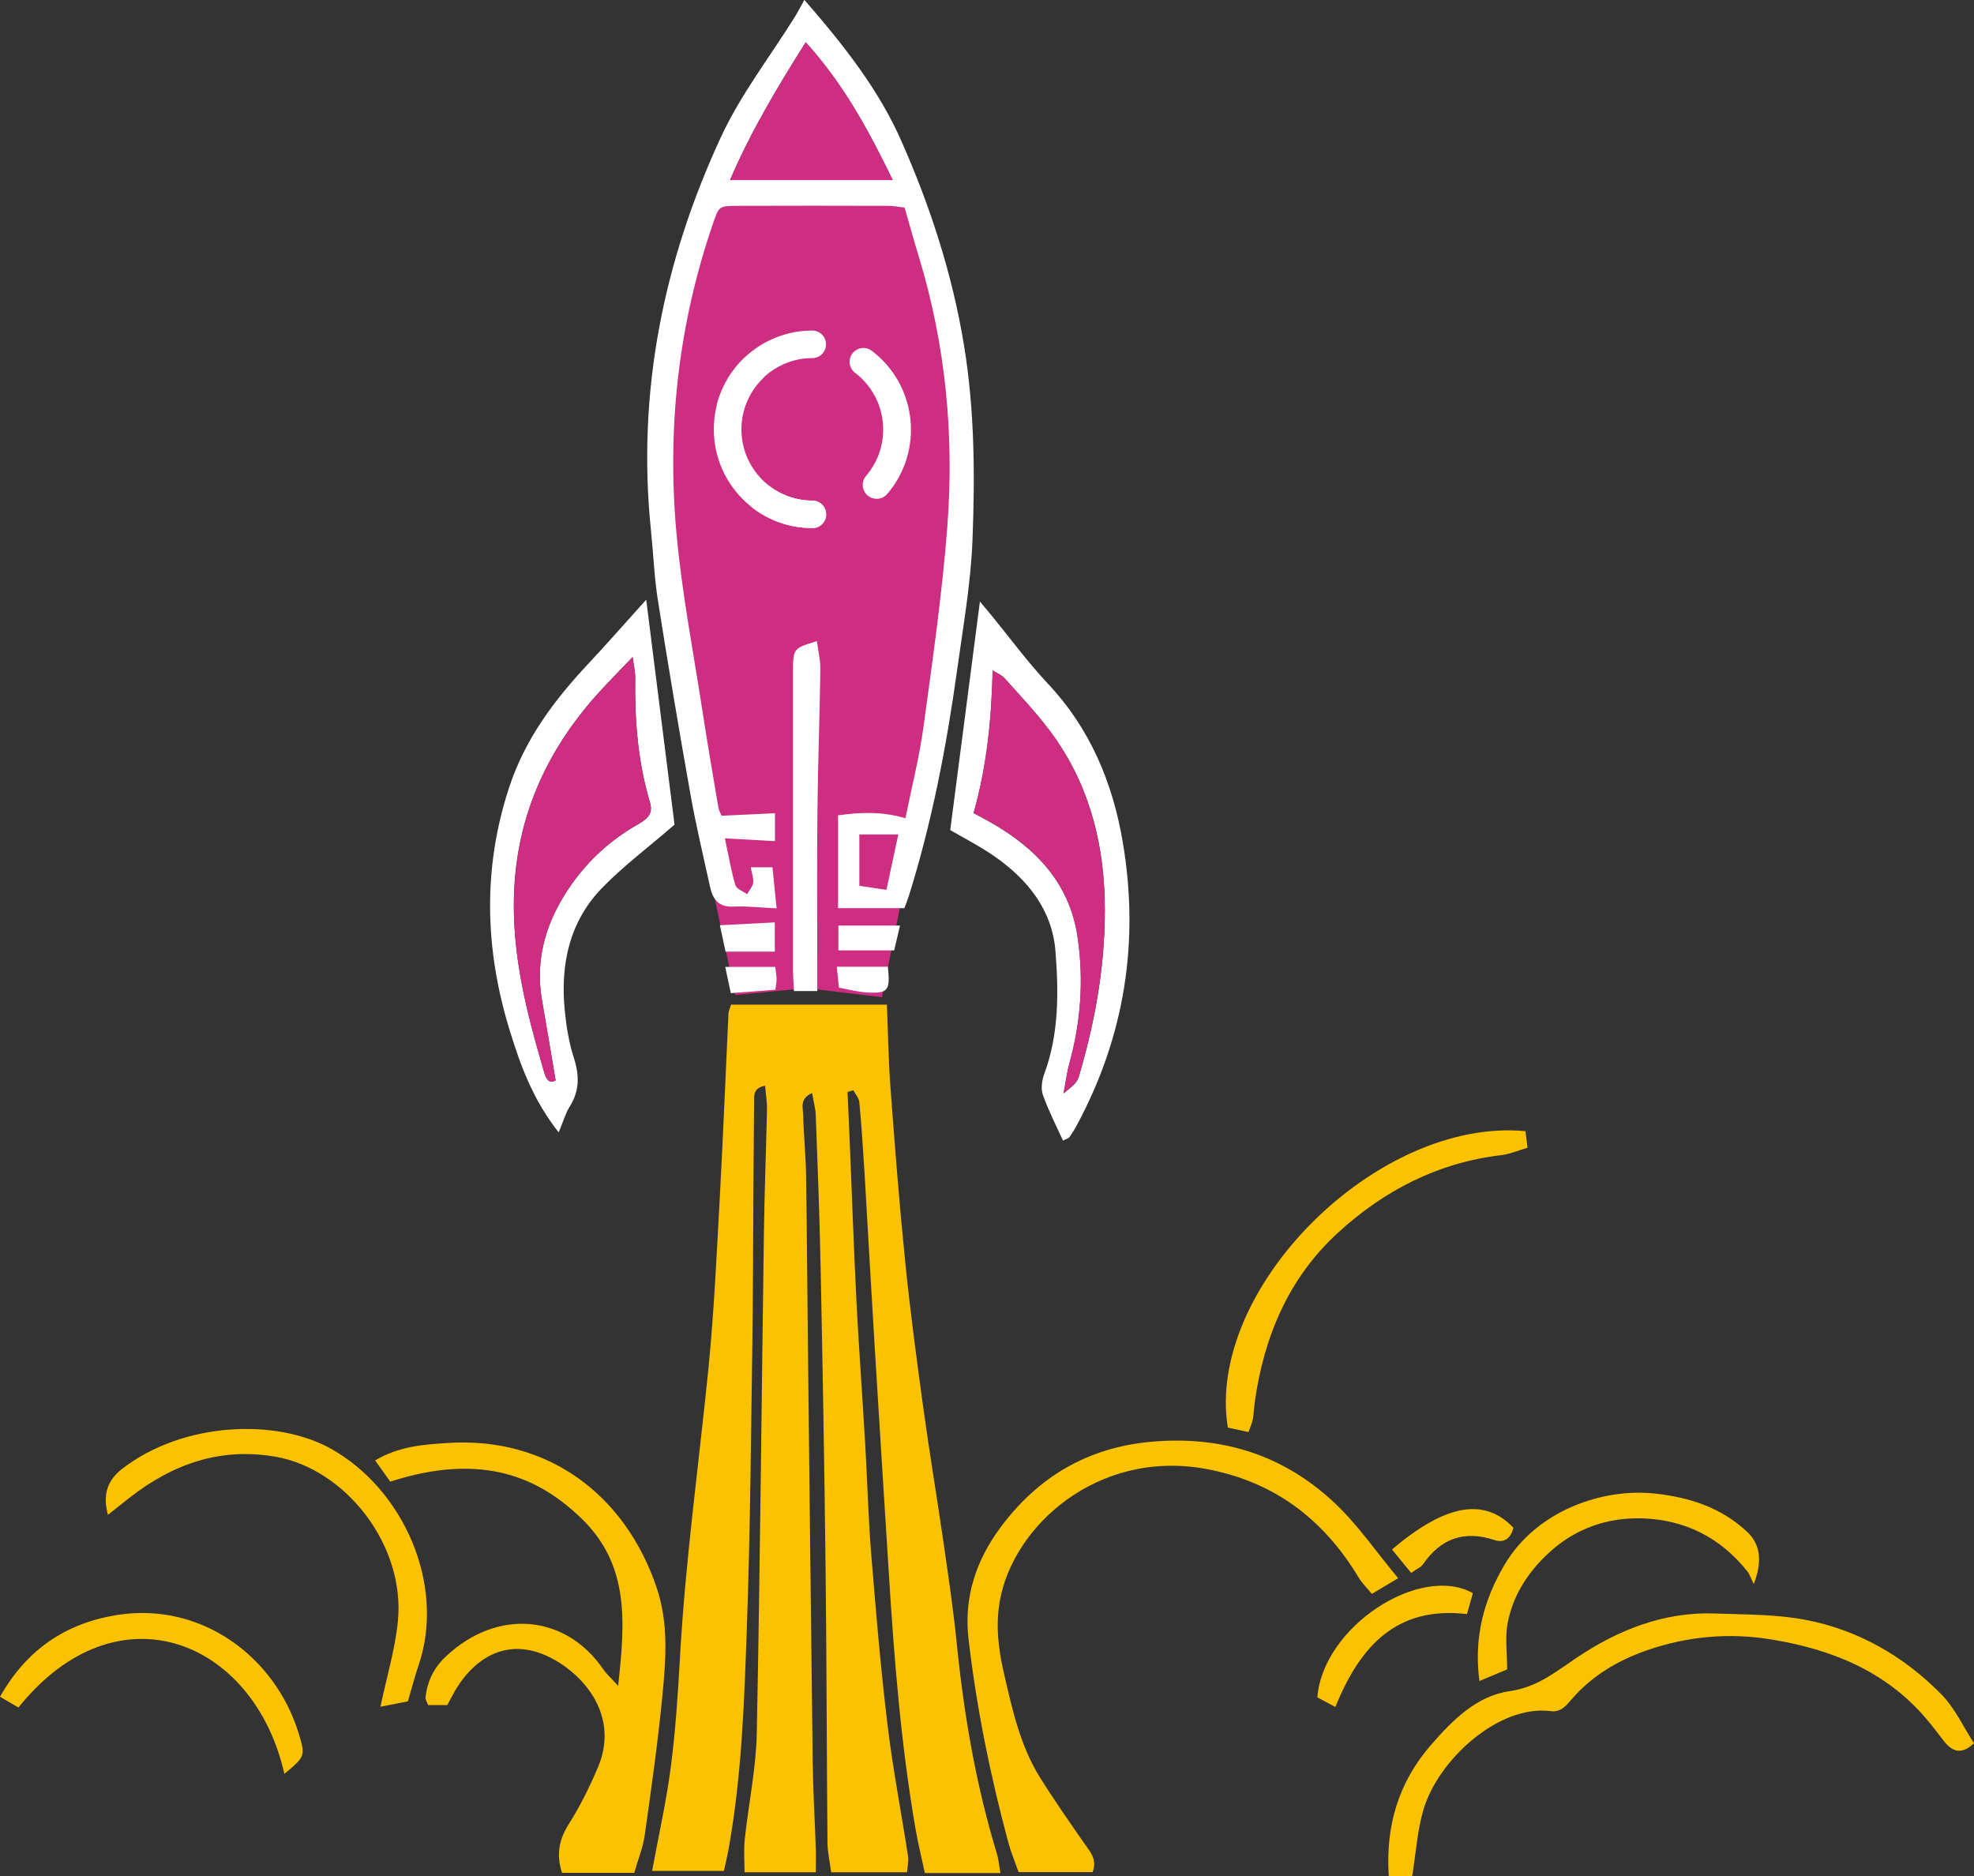 <svg width="504" height="479" viewBox="0 0 504 479" fill="none" xmlns="http://www.w3.org/2000/svg">
<rect x="0" y="0" width="504" height="479" fill="#333333" stroke="none"/>
<g clip-path="url(#clip0_6001_6477)">
<path d="M181.863 48.171L171.332 82.189L170.34 137.912L174.243 177.807L182.359 228.833L187.727 254.057L205.858 252.298L225.186 254.616L229.874 231.171L238.072 195.395L244.494 129.118L241.582 84.548L231.03 49.93L181.863 48.171Z" fill="#CD2E82"/>
<path d="M186.592 256.519H226.446C226.735 263.575 226.838 270.776 227.375 277.956C228.469 292.627 229.605 307.277 231.092 321.906C232.331 334.259 233.962 346.571 235.656 358.883C237.184 370.139 239.083 381.375 240.715 392.611C242.016 401.612 243.379 410.633 244.287 419.697C246.125 437.885 249.181 455.804 254.53 473.31C254.943 474.634 255.046 476.062 255.438 478.255H236.131C235.325 474.448 234.437 470.868 233.797 467.247C230.039 445.582 228.304 423.69 226.941 401.777C225.702 381.913 224.422 362.069 223.224 342.205C222.357 327.927 221.572 313.65 220.726 299.393C220.354 293.392 219.962 287.392 219.404 281.412C219.301 280.356 218.413 279.384 217.876 278.37C217.381 278.515 216.885 278.66 216.389 278.825C216.596 283.667 216.844 288.488 217.029 293.33C217.566 306.387 218.021 319.444 218.681 332.5C219.301 344.502 220.189 356.482 220.891 368.484C221.449 378.002 221.676 387.541 222.46 397.06C223.637 411.503 224.856 425.946 226.59 440.327C227.953 451.604 230.121 462.777 231.856 474.034C232.042 475.193 231.712 476.434 231.588 478.048H212.218C211.888 475.544 211.289 472.979 211.268 470.392C211.062 446.7 211.062 423.007 210.773 399.294C210.483 373.947 210.029 348.619 209.513 323.272C209.265 310.401 208.749 297.551 208.274 284.702C208.212 282.943 207.696 281.205 207.345 279.094C204.061 280.543 205.032 282.881 205.073 284.681C205.176 289.647 205.693 294.593 205.796 299.559C206.023 313.277 206.085 326.996 206.25 340.715C206.663 377.278 207.035 413.841 207.51 450.404C207.613 457.666 208.047 464.909 208.295 472.151C208.357 473.972 208.295 475.793 208.295 478.048H190.102C190.102 475.234 189.854 472.399 190.143 469.647C191.114 460.605 193.034 451.604 193.22 442.541C194.067 400.018 194.439 357.496 195.037 314.974C195.182 304.442 195.595 293.91 195.822 283.377C195.863 281.432 195.533 279.487 195.347 277.211C192.312 277.832 192.559 279.632 192.539 281.163C192.456 289.068 192.415 296.951 192.353 304.856C192.27 317.747 192.27 330.617 192.085 343.509C191.733 366.766 191.568 390.024 190.763 413.261C190.081 432.919 189.524 452.618 186.034 472.068C185.704 473.889 185.27 475.689 184.836 477.696H166.499C168.172 468.592 170.134 459.922 171.27 451.169C172.467 441.941 173.087 432.608 173.603 423.318C174.966 398.736 178.352 374.381 180.83 349.923C182.317 335.087 182.978 320.168 183.804 305.27C184.651 289.771 185.249 274.252 185.993 258.733C186.013 258.154 186.323 257.595 186.633 256.54" fill="#FAC200"/>
<path d="M205.404 0C215.832 12.001 224.443 23.072 230.183 36.108C237.576 52.847 243.172 70.105 246.146 88.272C248.851 104.784 248.933 121.359 248.293 137.933C247.86 149.065 245.877 160.156 244.349 171.227C241.644 190.698 237.927 209.983 232.042 228.771C231.732 229.744 231.34 230.675 230.906 231.875H213.973V208.183C219.652 207.376 225.248 207.148 231.175 208.927C232.785 200.94 234.726 193.346 235.78 185.628C238.092 168.599 240.57 151.569 241.871 134.457C243.647 111.137 241.458 88.065 234.603 65.573C233.343 61.435 232.186 57.255 230.968 53.013C229.419 52.827 228.222 52.578 227.024 52.558C214.159 52.516 201.315 52.516 188.45 52.558C183.453 52.558 183.556 52.682 181.987 57.234C173.169 82.954 170.258 109.44 172.736 136.381C174.119 151.59 177.072 166.654 179.385 181.78C180.645 189.974 182.049 198.126 183.432 206.3C183.536 206.879 183.866 207.417 184.238 208.286C188.595 208.079 193.014 207.872 197.867 207.645V214.763C193.571 214.535 189.586 214.307 185.084 214.059C186.034 218.487 186.674 222.315 187.748 225.998C188.037 226.992 189.71 227.55 190.742 228.316C191.279 227.343 192.147 226.433 192.291 225.419C192.456 224.281 191.961 223.039 191.692 221.446H197.226C197.557 224.674 197.887 227.964 198.28 231.937C194.067 231.73 190.66 231.316 187.273 231.482C183.536 231.668 182.007 229.682 181.305 226.516C179.591 218.632 177.692 210.769 176.287 202.823C173.355 186.311 170.567 169.778 167.966 153.225C167.036 147.307 166.809 141.265 166.19 135.305C162.597 100.149 169.37 66.69 184.093 34.949C189.111 24.127 196.607 14.464 202.967 4.263C203.731 3.021 204.392 1.738 205.362 0M205.713 10.781C198.362 22.472 191.754 33.459 186.385 45.978H227.933C221.779 33.376 215.46 21.54 205.693 10.781M219.404 213.066V226.164C221.428 226.474 223.555 226.805 226.322 227.219C227.334 222.46 228.304 218.032 229.357 213.066H219.425H219.404Z" fill="white"/>
<path d="M161.956 478.193H143.496C141.988 473.537 142.711 469.709 145.251 465.695C148.121 461.184 150.496 456.321 152.602 451.397C157.93 438.982 150.165 429.277 143.103 424.725C130.672 416.717 121.38 422.987 116.258 431.553C115.536 432.795 114.896 434.078 114.214 435.36H109.299C109.01 434.553 108.597 433.974 108.659 433.457C109.031 429.36 110.786 425.842 113.739 423.049C127.058 410.406 144.528 412.351 154.006 426.194C154.853 427.435 156.03 428.47 157.826 430.456C159.582 414.213 160.821 399.625 148.41 387.665C138.003 377.63 123.63 370.553 99.635 378.313C98.5 376.719 97.261 374.981 95.774 372.891C101.886 369.249 108.226 368.836 114.214 368.442C139.902 366.746 159.623 381.665 167.635 405.316C170.671 414.275 170.051 423.318 169.184 432.339C168.027 444.486 166.314 456.57 164.6 468.633C164.145 471.841 162.865 474.924 161.936 478.193" fill="#FAC200"/>
<path d="M356.953 402.977C354.124 404.674 352.368 405.709 350.262 406.971C349.064 405.502 347.743 404.24 346.834 402.708C337.79 387.686 324.987 378.106 307.558 375.002C280.177 370.16 258.515 389.672 255.232 408.999C254.199 415.144 254.922 421.083 256.244 426.877C258.37 436.147 260.394 445.582 265.515 453.818C269.129 459.612 273.052 465.219 276.955 470.827C278.38 472.875 280.156 474.717 278.979 478.007H260.064C259.238 475.648 258.143 473.02 257.4 470.289C252.816 453.259 249.326 436.023 247.282 418.476C246.022 407.654 249.326 398.239 255.5 389.921C264.958 377.216 277.534 369.663 293.661 368.153C311.833 366.456 327.713 371.422 340.887 383.879C346.71 389.383 351.315 396.17 356.973 402.957" fill="#FAC200"/>
<path d="M242.615 211.928C245.155 192.332 247.591 173.606 250.193 153.597C251.763 155.459 252.361 156.183 252.96 156.908C257.813 162.826 262.356 169.033 267.58 174.599C278.359 186.063 284.1 199.885 286.661 215.011C290.956 240.297 287.198 264.465 274.994 287.185C274.415 288.281 273.755 289.337 273.052 290.351C272.846 290.64 272.392 290.723 271.4 291.24C269.645 287.35 267.683 283.564 266.279 279.591C265.722 278.018 266.011 275.866 266.61 274.232C270.389 264.03 270.306 253.395 269.48 242.883C268.654 232.309 262.356 224.529 253.889 218.632C250.193 216.066 246.125 213.997 242.594 211.928M248.562 207.603C249.966 208.348 251.37 209.093 252.774 209.879C264.462 216.501 273.135 225.46 275.159 239.386C276.728 250.167 275.985 260.865 273.073 271.397C272.454 273.652 272.165 275.99 271.545 279.198C275.014 276.363 275.035 276.384 275.778 273.776C279.949 259.416 282.407 244.766 282.056 229.806C281.684 213.935 277.554 199.099 267.807 186.29C264.318 181.697 260.312 177.476 256.471 173.151C255.789 172.385 254.715 171.992 253.456 171.185C253.146 183.849 251.948 195.685 248.582 207.603" fill="white"/>
<path d="M142.628 289.109C136.124 280.894 132.923 272.121 130.197 263.286C123.796 242.593 123.155 221.839 130.011 201.002C134.079 188.629 141.575 178.676 150.289 169.385C155.08 164.274 159.685 158.998 164.992 153.121C167.491 172.944 169.927 192.353 172.219 210.562C165.405 216.459 159.086 221.177 153.676 226.764C145.375 235.351 143.062 246.215 144.177 257.844C144.569 261.941 145.23 266.1 146.49 270.01C147.935 274.48 148.018 278.453 145.478 282.508C144.404 284.226 143.847 286.254 142.649 289.109M161.523 167.75C158.322 171.102 155.741 173.73 153.242 176.441C140.192 190.677 132.345 207.231 131.312 226.702C130.755 237.317 132.262 247.766 134.678 258.071C135.917 263.306 137.424 268.459 138.891 273.632C139.345 275.225 140.047 276.859 141.864 275.846C140.667 268.831 139.572 262.147 138.395 255.485C136.433 244.352 139.737 234.524 146.056 225.626C150.413 219.48 155.947 214.473 162.514 210.686C164.682 209.424 166.933 208.224 165.963 204.934C162.844 194.505 162.018 183.807 162.184 172.985C162.204 171.475 161.812 169.964 161.523 167.75Z" fill="white"/>
<path d="M504 445.106C500.758 448.169 498.404 447.258 496.298 444.527C494.769 442.561 493.283 440.575 491.672 438.692C481.285 426.566 467.491 421.104 452.231 418.6C441.452 416.841 430.92 417.772 420.554 421.352C412.955 423.98 406.306 427.973 401.061 434.119C399.677 435.733 398.376 437.223 395.939 436.912C382.744 435.174 367.112 449.265 363.375 462.26C361.847 467.537 361.516 473.165 360.566 479H354.578C353.731 466.15 357.097 455.039 365.357 445.541C370.85 439.23 376.942 433.022 385.47 431.801C392.45 430.808 397.117 426.918 402.547 423.276C413.12 416.158 424.911 411.461 438.044 411.978C445.664 412.268 453.429 412.165 460.862 413.572C474.388 416.138 486.097 422.862 495.719 432.671C499.106 436.126 501.212 440.823 504 445.106Z" fill="#FAC200"/>
<path d="M27.567 386.796C26.081 381.416 27.629 377.795 31.181 375.043C46.627 363.062 70.457 362.049 84.54 369.932C102.981 380.258 113.925 404.633 106.821 425.366C105.892 428.098 105.169 430.912 104.137 434.409C101.989 434.822 99.511 435.319 97.137 435.774C98.727 428.18 100.854 421.207 101.576 414.089C103.579 394.411 88.092 375.105 70.519 371.981C56.291 369.456 44.067 373.802 32.998 382.472C31.285 383.817 29.57 385.182 27.567 386.776" fill="#FAC200"/>
<path d="M318.771 365.649C316.644 365.194 315.034 364.842 313.485 364.511C307.765 329.107 351.563 285.26 389.476 288.819C389.641 290.04 389.807 291.344 390.013 293.041C387.7 293.723 385.615 294.655 383.446 294.924C367.216 296.807 353.36 303.966 341.548 314.809C329.013 326.313 322.695 341.294 320.361 358.034C320.155 359.462 320.134 360.931 319.886 362.338C319.7 363.331 319.246 364.263 318.771 365.649Z" fill="#FAC200"/>
<path d="M384.789 426.256C382.62 427.166 380.225 428.18 377.726 429.215C376.26 418.248 378.759 408.585 384.19 399.439C392.305 385.762 409.073 379.885 422.557 381.354C431.354 382.306 439.531 384.934 446.16 391.204C449.464 394.321 450.001 398.742 447.771 404.467C447.027 402.957 446.717 401.943 446.098 401.177C439.242 392.569 430.136 388.017 419.294 387.686C410.353 387.417 402.134 390.314 395.465 396.48C390.199 401.322 386.275 407.302 384.933 414.42C384.231 418.124 384.809 422.097 384.809 426.256" fill="#FAC200"/>
<path d="M0 433.229C6.835 421.145 16.788 414.503 29.694 412.392C51.15 408.875 70.313 422.821 76.342 442.851C77.994 448.314 77.871 448.562 72.605 452.928C64.944 418.848 30.025 404.405 4.708 435.981C3.304 435.174 1.817 434.305 0 433.229Z" fill="#FAC200"/>
<path d="M202.719 253.064C202.616 250.932 202.471 249.298 202.471 247.663C202.471 222.377 202.451 197.071 202.471 171.785C202.471 165.536 202.533 165.536 208.563 163.715C208.893 166.198 209.492 168.557 209.451 170.916C209.286 182.918 208.832 194.919 208.708 206.92C208.563 220.163 208.666 233.386 208.666 246.628V253.043H202.719V253.064Z" fill="white"/>
<path d="M340.97 435.857C339.029 434.822 337.624 434.078 336.344 433.395C337.769 415.289 362.611 399.232 376.054 406.785C375.599 408.399 375.104 410.116 374.546 412.123C356.622 410.033 347.247 420.235 340.949 435.857" fill="#FAC200"/>
<path d="M386.399 390.086C385.759 392.631 384.231 394.101 381.547 393.211C373.865 390.686 367.876 392.797 363.313 399.418C362.776 400.184 361.723 400.598 360.298 401.612C358.584 399.522 356.994 397.556 355.404 395.632C369.033 384.024 379.007 382.285 386.379 390.066" fill="#FAC200"/>
<path d="M183.804 236.241C188.884 235.972 193.117 235.765 197.825 235.517V242.987H185.249C184.816 241 184.362 238.869 183.804 236.241Z" fill="white"/>
<path d="M228.304 242.656H214.056V236.324H229.791C229.275 238.538 228.821 240.379 228.304 242.656Z" fill="white"/>
<path d="M226.694 246.856C227.334 252.96 226.756 253.746 221.221 253.395C218.971 253.25 216.761 252.65 214.2 252.195C214.035 250.477 213.87 248.925 213.643 246.835H226.694V246.856Z" fill="white"/>
<path d="M185.146 246.877H197.928C198.073 247.994 198.259 249.008 198.28 250.001C198.28 250.787 198.094 251.574 197.949 252.712C194.17 253.002 190.577 253.271 186.592 253.581C186.096 251.263 185.683 249.38 185.167 246.897" fill="white"/>
<path d="M205.713 10.78C215.481 21.54 221.8 33.376 227.953 45.978H186.406C191.754 33.48 198.383 22.492 205.734 10.78" fill="#CD2E82"/>
<path d="M248.562 207.603C251.948 195.685 253.125 183.849 253.435 171.185C254.695 171.992 255.789 172.385 256.45 173.13C260.291 177.455 264.297 181.676 267.787 186.27C277.513 199.099 281.663 213.935 282.035 229.785C282.386 244.745 279.929 259.395 275.758 273.756C275.014 276.363 274.973 276.342 271.524 279.177C272.144 275.949 272.433 273.611 273.052 271.376C275.964 260.844 276.707 250.167 275.138 239.365C273.114 225.46 264.441 216.48 252.754 209.859C251.37 209.072 249.945 208.327 248.541 207.583" fill="#CD2E82"/>
<path d="M161.523 167.75C161.812 169.964 162.204 171.475 162.184 172.985C162.018 183.807 162.844 194.505 165.963 204.934C166.933 208.203 164.703 209.424 162.514 210.686C155.947 214.473 150.413 219.501 146.056 225.626C139.737 234.524 136.454 244.373 138.395 255.485C139.572 262.147 140.667 268.831 141.864 275.846C140.047 276.88 139.345 275.245 138.891 273.652C137.404 268.479 135.896 263.327 134.678 258.092C132.241 247.787 130.734 237.338 131.312 226.723C132.345 207.251 140.192 190.698 153.242 176.462C155.741 173.751 158.322 171.123 161.523 167.771" fill="#CD2E82"/>
<path d="M207.427 134.829C193.53 134.829 182.255 123.531 182.255 109.606C182.255 102.922 184.898 96.508 189.627 91.79C190.99 90.403 193.22 90.403 194.604 91.79C195.967 93.176 195.967 95.39 194.604 96.777C187.521 103.895 187.542 115.399 194.624 122.497C198.032 125.89 202.637 127.815 207.427 127.815C209.368 127.815 210.938 129.387 210.938 131.332C210.938 133.277 209.368 134.85 207.427 134.85V134.829Z" fill="white"/>
<path d="M186.53 107.371C186.22 107.371 185.91 107.33 185.601 107.247C183.742 106.75 182.627 104.826 183.123 102.964C183.123 102.964 183.123 102.943 183.123 102.922C186.137 91.997 196.07 84.403 207.386 84.403C209.327 84.403 210.897 85.975 210.897 87.921C210.897 89.865 209.327 91.438 207.386 91.438C199.229 91.438 192.085 96.901 189.896 104.784C189.483 106.316 188.079 107.371 186.509 107.371" fill="white"/>
<path d="M207.427 134.829C202.017 134.85 196.751 133.112 192.415 129.884C190.825 128.787 190.433 126.594 191.527 125.001C192.622 123.407 194.831 123.014 196.421 124.111C196.483 124.152 196.545 124.194 196.607 124.256C199.725 126.573 203.525 127.835 207.407 127.815C209.348 127.815 210.917 129.387 210.917 131.332C210.917 133.277 209.348 134.85 207.407 134.85H207.448L207.427 134.829Z" fill="white"/>
<path d="M223.782 127.359C222.935 127.359 222.13 127.049 221.49 126.49C220.024 125.228 219.859 122.993 221.118 121.524C227.644 113.91 226.776 102.426 219.177 95.887C218.909 95.659 218.62 95.432 218.33 95.204C216.782 94.045 216.451 91.831 217.628 90.259C218.805 88.707 220.994 88.396 222.564 89.555C233.673 97.956 235.883 113.786 227.499 124.918C227.189 125.332 226.859 125.746 226.508 126.139C225.826 126.925 224.835 127.38 223.782 127.359Z" fill="white"/>
</g>
<defs>
<clipPath id="clip0_6001_6477">
<rect width="504" height="479" fill="white"/>
</clipPath>
</defs>
</svg>
